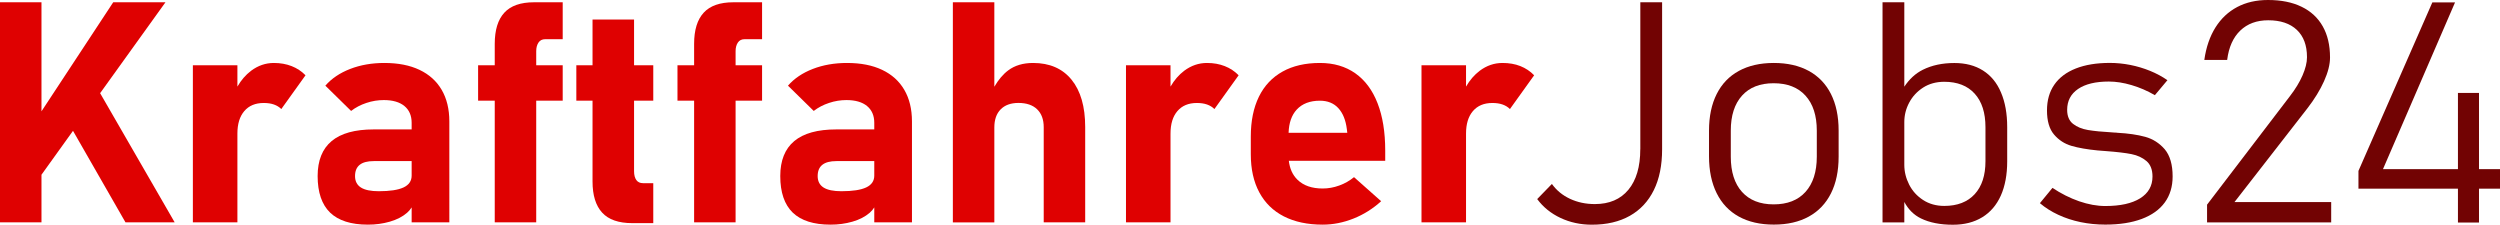 <?xml version="1.0" encoding="utf-8"?>
<!-- Generator: Adobe Illustrator 27.3.1, SVG Export Plug-In . SVG Version: 6.00 Build 0)  -->
<svg version="1.1" id="Ebene_1" xmlns="http://www.w3.org/2000/svg" xmlns:xlink="http://www.w3.org/1999/xlink" x="0px" y="0px"
	 viewBox="0 0 515.37 46.31" enable-background="new 0 0 515.37 46.31" xml:space="preserve">
<g>
	<g>
		<polygon fill="#DF0101" points="34.11,0.47 23.34,0.47 8.55,22.95 8.55,0.47 0,0.47 0,45.84 8.55,45.84 8.55,36.02 15.05,26.97 
			25.87,45.84 36.01,45.84 20.64,19.21 		"/>
		<path fill="#DF0101" d="M56.46,12.98c-1.71,0-3.27,0.54-4.7,1.61c-1.1,0.83-2.04,1.92-2.82,3.26v-4.4h-9.18v32.39h9.18V27.53
			c0-1.98,0.47-3.52,1.42-4.63s2.28-1.67,4.01-1.67c0.79,0,1.49,0.1,2.09,0.31c0.6,0.21,1.11,0.52,1.53,0.94l4.99-6.96
			c-0.81-0.83-1.76-1.46-2.86-1.89S57.81,12.98,56.46,12.98z"/>
		<path fill="#DF0101" d="M86.48,14.4c-2-0.95-4.41-1.42-7.24-1.42c-2.58,0-4.93,0.41-7.05,1.23c-2.12,0.82-3.83,1.97-5.12,3.45
			l5.31,5.21c0.92-0.71,1.97-1.26,3.15-1.65c1.19-0.4,2.38-0.59,3.59-0.59c1.83,0,3.25,0.41,4.24,1.22s1.5,1.97,1.5,3.46v1.37h-7.83
			c-3.85,0-6.74,0.8-8.66,2.4c-1.92,1.6-2.89,4.01-2.89,7.21c0,3.37,0.86,5.88,2.57,7.54c1.72,1.65,4.31,2.48,7.79,2.48
			c1.58,0,3.08-0.2,4.51-0.61s2.61-1.01,3.56-1.83c0.39-0.34,0.7-0.71,0.95-1.11v3.08h7.77V25.03c0-2.54-0.53-4.71-1.58-6.51
			C90,16.72,88.48,15.35,86.48,14.4z M83.19,38.64c-1.11,0.52-2.81,0.78-5.1,0.78c-1.64,0-2.87-0.25-3.68-0.76
			c-0.81-0.51-1.22-1.3-1.22-2.36c0-1.04,0.32-1.82,0.97-2.33c0.64-0.51,1.61-0.76,2.9-0.76h7.8v3
			C84.86,37.3,84.3,38.12,83.19,38.64z"/>
		<path fill="#DF0101" d="M103.97,2.61c-1.32,1.43-1.98,3.57-1.98,6.44v4.4h-3.43v7.3h3.43v25.09h8.55V20.75H116v-7.3h-5.46v-2.9
			c0-0.73,0.16-1.32,0.47-1.78c0.31-0.46,0.77-0.69,1.37-0.69H116V0.47h-5.93C107.33,0.47,105.29,1.18,103.97,2.61z"/>
		<path fill="#DF0101" d="M130.7,4.03h-8.55v9.42h-3.34v7.3h3.34v16.67c0,2.83,0.66,4.97,1.98,6.41c1.32,1.45,3.4,2.17,6.23,2.17
			h4.31v-8.24h-2.12c-0.6,0-1.06-0.21-1.37-0.64c-0.31-0.43-0.47-1.04-0.47-1.83V20.75h3.96v-7.3h-3.96V4.03z"/>
		<path fill="#DF0101" d="M145.07,2.61c-1.32,1.43-1.98,3.57-1.98,6.44v4.4h-3.43v7.3h3.43v25.09h8.55V20.75h5.46v-7.3h-5.46v-2.9
			c0-0.73,0.16-1.32,0.47-1.78c0.31-0.46,0.77-0.69,1.37-0.69h3.62V0.47h-5.93C148.43,0.47,146.39,1.18,145.07,2.61z"/>
		<path fill="#DF0101" d="M181.85,14.4c-2-0.95-4.41-1.42-7.24-1.42c-2.58,0-4.93,0.41-7.05,1.23c-2.12,0.82-3.83,1.97-5.12,3.45
			l5.31,5.21c0.92-0.71,1.97-1.26,3.15-1.65c1.19-0.4,2.38-0.59,3.59-0.59c1.83,0,3.25,0.41,4.24,1.22s1.5,1.97,1.5,3.46v1.37h-7.83
			c-3.85,0-6.74,0.8-8.66,2.4c-1.92,1.6-2.89,4.01-2.89,7.21c0,3.37,0.86,5.88,2.57,7.54c1.72,1.65,4.31,2.48,7.79,2.48
			c1.58,0,3.08-0.2,4.51-0.61s2.61-1.01,3.56-1.83c0.39-0.34,0.7-0.71,0.95-1.11v3.08H188V25.03c0-2.54-0.53-4.71-1.58-6.51
			C185.37,16.72,183.85,15.35,181.85,14.4z M178.56,38.64c-1.11,0.52-2.81,0.78-5.1,0.78c-1.64,0-2.87-0.25-3.68-0.76
			c-0.81-0.51-1.22-1.3-1.22-2.36c0-1.04,0.32-1.82,0.97-2.33c0.64-0.51,1.61-0.76,2.9-0.76h7.8v3
			C180.23,37.3,179.67,38.12,178.56,38.64z"/>
		<path fill="#DF0101" d="M212.97,12.98c-2.06,0-3.77,0.51-5.13,1.53c-1.07,0.8-2.02,1.93-2.86,3.37V0.47h-8.55v45.38h8.55V26.28
			c0-1.6,0.43-2.85,1.3-3.73c0.86-0.88,2.09-1.33,3.67-1.33c1.66,0,2.95,0.44,3.85,1.31s1.36,2.1,1.36,3.68v19.63h8.55V26.18
			c0-4.2-0.94-7.45-2.81-9.75S216.38,12.98,212.97,12.98z"/>
		<path fill="#DF0101" d="M248.82,12.98c-1.71,0-3.27,0.54-4.7,1.61c-1.1,0.83-2.04,1.92-2.82,3.26v-4.4h-9.18v32.39h9.18V27.53
			c0-1.98,0.47-3.52,1.42-4.63s2.28-1.67,4.01-1.67c0.79,0,1.49,0.1,2.09,0.31c0.6,0.21,1.11,0.52,1.53,0.94l4.99-6.96
			c-0.81-0.83-1.76-1.46-2.86-1.89S250.18,12.98,248.82,12.98z"/>
		<path fill="#DF0101" d="M279.38,15.1c-2.02-1.41-4.44-2.12-7.27-2.12c-3.02,0-5.59,0.59-7.72,1.78s-3.76,2.91-4.87,5.18
			c-1.11,2.27-1.67,5-1.67,8.21v3.65c0,3.06,0.58,5.67,1.75,7.85s2.86,3.83,5.07,4.96c2.22,1.13,4.88,1.7,8,1.7
			c2.14,0,4.27-0.42,6.37-1.26c2.1-0.84,3.99-2.03,5.68-3.57l-5.59-4.96c-0.92,0.75-1.93,1.33-3.06,1.73
			c-1.12,0.41-2.26,0.61-3.4,0.61c-2.23,0-3.96-0.6-5.2-1.81c-1-0.97-1.59-2.28-1.78-3.9h19.87v-2.12c0-3.81-0.53-7.06-1.58-9.75
			C282.93,18.57,281.39,16.52,279.38,15.1z M265.64,27.37c0.07-2.03,0.62-3.63,1.67-4.77c1.13-1.23,2.73-1.84,4.79-1.84
			c1.58,0,2.85,0.51,3.79,1.53s1.53,2.47,1.76,4.34l0.09,0.75H265.64z"/>
		<path fill="#DF0101" d="M313.41,13.62c-1.09-0.43-2.31-0.64-3.67-0.64c-1.71,0-3.27,0.54-4.7,1.61c-1.1,0.83-2.04,1.92-2.82,3.26
			v-4.4h-9.18v32.39h9.18V27.53c0-1.98,0.47-3.52,1.42-4.63s2.28-1.67,4.01-1.67c0.79,0,1.49,0.1,2.09,0.31
			c0.6,0.21,1.11,0.52,1.53,0.94l4.99-6.96C315.45,14.68,314.5,14.05,313.41,13.62z"/>
	</g>
	<g>
		<path fill="#720303" d="M338.14,30.77c0,3.6-0.82,6.38-2.45,8.35c-1.63,1.97-3.94,2.95-6.91,2.95c-1.87,0-3.58-0.36-5.12-1.08
			c-1.54-0.72-2.79-1.74-3.74-3.07l-3.03,3.12c1.23,1.66,2.83,2.96,4.81,3.89c1.98,0.93,4.13,1.39,6.46,1.39
			c3.06,0,5.67-0.61,7.83-1.83s3.81-2.99,4.95-5.31s1.7-5.11,1.7-8.38V0.47h-4.49V30.77z"/>
		<path fill="#720303" d="M372.88,14.62c-2-1.09-4.4-1.64-7.21-1.64c-2.81,0-5.21,0.55-7.21,1.64s-3.52,2.68-4.57,4.77
			s-1.58,4.6-1.58,7.54v5.27c0,2.98,0.53,5.52,1.58,7.63s2.57,3.72,4.57,4.82c2,1.1,4.4,1.65,7.21,1.65c2.81,0,5.21-0.55,7.21-1.65
			c2-1.1,3.52-2.7,4.57-4.79c1.05-2.09,1.58-4.61,1.58-7.57v-5.37c0-2.93-0.53-5.45-1.58-7.54C376.4,17.3,374.87,15.71,372.88,14.62
			z M374.53,32.3c0,3.12-0.78,5.54-2.33,7.26c-1.55,1.72-3.74,2.57-6.57,2.57c-2.81,0-4.98-0.86-6.52-2.57s-2.31-4.14-2.31-7.26
			v-5.37c0-3.1,0.77-5.5,2.31-7.21c1.54-1.71,3.71-2.56,6.52-2.56c2.83,0,5.02,0.85,6.57,2.56c1.55,1.71,2.33,4.11,2.33,7.21V32.3z"
			/>
		<path fill="#720303" d="M408.78,14.53c-1.63-1.03-3.59-1.54-5.88-1.54c-2.48,0-4.64,0.46-6.51,1.39
			c-1.53,0.76-2.79,1.94-3.82,3.49V0.47h-4.49v45.38h4.49v-4.22c0.81,1.52,1.94,2.67,3.43,3.4c1.77,0.86,3.96,1.3,6.58,1.3
			c2.35,0,4.37-0.51,6.05-1.54c1.69-1.03,2.96-2.52,3.84-4.48c0.87-1.96,1.31-4.31,1.31-7.05v-7.05c0-2.79-0.43-5.17-1.28-7.15
			C411.66,17.06,410.41,15.56,408.78,14.53z M409.3,33.24c0,2.91-0.74,5.18-2.22,6.79c-1.48,1.61-3.57,2.42-6.27,2.42
			c-1.66,0-3.12-0.41-4.37-1.22c-1.25-0.81-2.21-1.87-2.87-3.17s-1-2.66-1-4.07v-8.83c0-1.39,0.33-2.73,1-3.99
			c0.67-1.27,1.62-2.3,2.87-3.11c1.25-0.8,2.7-1.2,4.37-1.2c2.7,0,4.8,0.82,6.27,2.45c1.48,1.63,2.22,3.94,2.22,6.91V33.24z"/>
		<path fill="#720303" d="M442.24,28.21c-1.59-0.44-3.52-0.72-5.79-0.84c-0.06-0.02-0.12-0.03-0.19-0.03c-0.06,0-0.12,0-0.19,0
			c-0.08,0-0.17-0.01-0.27-0.02s-0.18-0.02-0.27-0.02c-2.16-0.12-3.86-0.29-5.1-0.5c-1.24-0.21-2.26-0.63-3.07-1.26
			s-1.22-1.6-1.22-2.89c0-1.85,0.75-3.29,2.25-4.31s3.61-1.53,6.34-1.53c1.46,0,3.02,0.24,4.68,0.73s3.27,1.18,4.81,2.08l2.59-3.09
			c-1.08-0.75-2.27-1.39-3.57-1.92c-1.3-0.53-2.66-0.94-4.07-1.22c-1.41-0.28-2.83-0.42-4.24-0.42c-2.73,0-5.06,0.38-7.01,1.15
			c-1.95,0.77-3.42,1.88-4.43,3.34c-1.01,1.46-1.51,3.22-1.51,5.31c0,2.16,0.48,3.82,1.45,4.96s2.17,1.92,3.6,2.34
			c1.44,0.42,3.22,0.73,5.37,0.94c0.08,0,0.17,0.01,0.25,0.02c0.08,0.01,0.17,0.02,0.25,0.02c0.21,0.02,0.42,0.04,0.64,0.05
			c0.22,0.01,0.43,0.03,0.64,0.05c2.23,0.17,3.96,0.37,5.21,0.62c1.25,0.25,2.28,0.73,3.11,1.44c0.82,0.71,1.23,1.77,1.23,3.18
			c0,1.93-0.85,3.43-2.54,4.49c-1.7,1.06-4.09,1.59-7.19,1.59c-1.71,0-3.51-0.33-5.4-0.98c-1.89-0.66-3.72-1.58-5.49-2.76
			l-2.59,3.15c1.1,0.94,2.37,1.74,3.79,2.4s2.96,1.17,4.6,1.51c1.64,0.34,3.34,0.51,5.09,0.51c2.93,0,5.44-0.39,7.52-1.17
			c2.08-0.78,3.66-1.91,4.74-3.39c1.08-1.48,1.62-3.27,1.62-5.37c0-2.43-0.54-4.3-1.62-5.59C445.16,29.51,443.83,28.65,442.24,28.21
			z"/>
		<path fill="#720303" d="M475.65,22.35c1.48-1.91,2.63-3.79,3.45-5.62c0.82-1.83,1.23-3.45,1.23-4.87v-0.03c0-2.5-0.5-4.63-1.5-6.4
			c-1-1.77-2.46-3.12-4.37-4.04C472.55,0.46,470.24,0,467.53,0c-2.39,0-4.5,0.48-6.34,1.45c-1.83,0.97-3.32,2.37-4.48,4.21
			c-1.15,1.84-1.92,4.06-2.29,6.66v0.03h4.71v-0.03c0.33-2.6,1.23-4.61,2.7-6.02c1.47-1.41,3.39-2.12,5.76-2.12
			c2.54,0,4.5,0.66,5.9,1.98c1.39,1.32,2.09,3.19,2.09,5.6v0.06c0,1.08-0.31,2.33-0.92,3.73s-1.48,2.83-2.61,4.29l-17.07,22.35v3.65
			h25.59v-4.18h-19.94L475.65,22.35z"/>
		<polygon fill="#720303" points="515.37,34.86 511.04,34.86 511.04,19.16 506.7,19.16 506.7,34.86 491.25,34.86 506.1,0.5 
			501.42,0.5 486.19,35.23 486.19,38.89 506.7,38.89 506.7,45.88 511.04,45.88 511.04,38.89 515.37,38.89 		"/>
	</g>
</g>
</svg>
